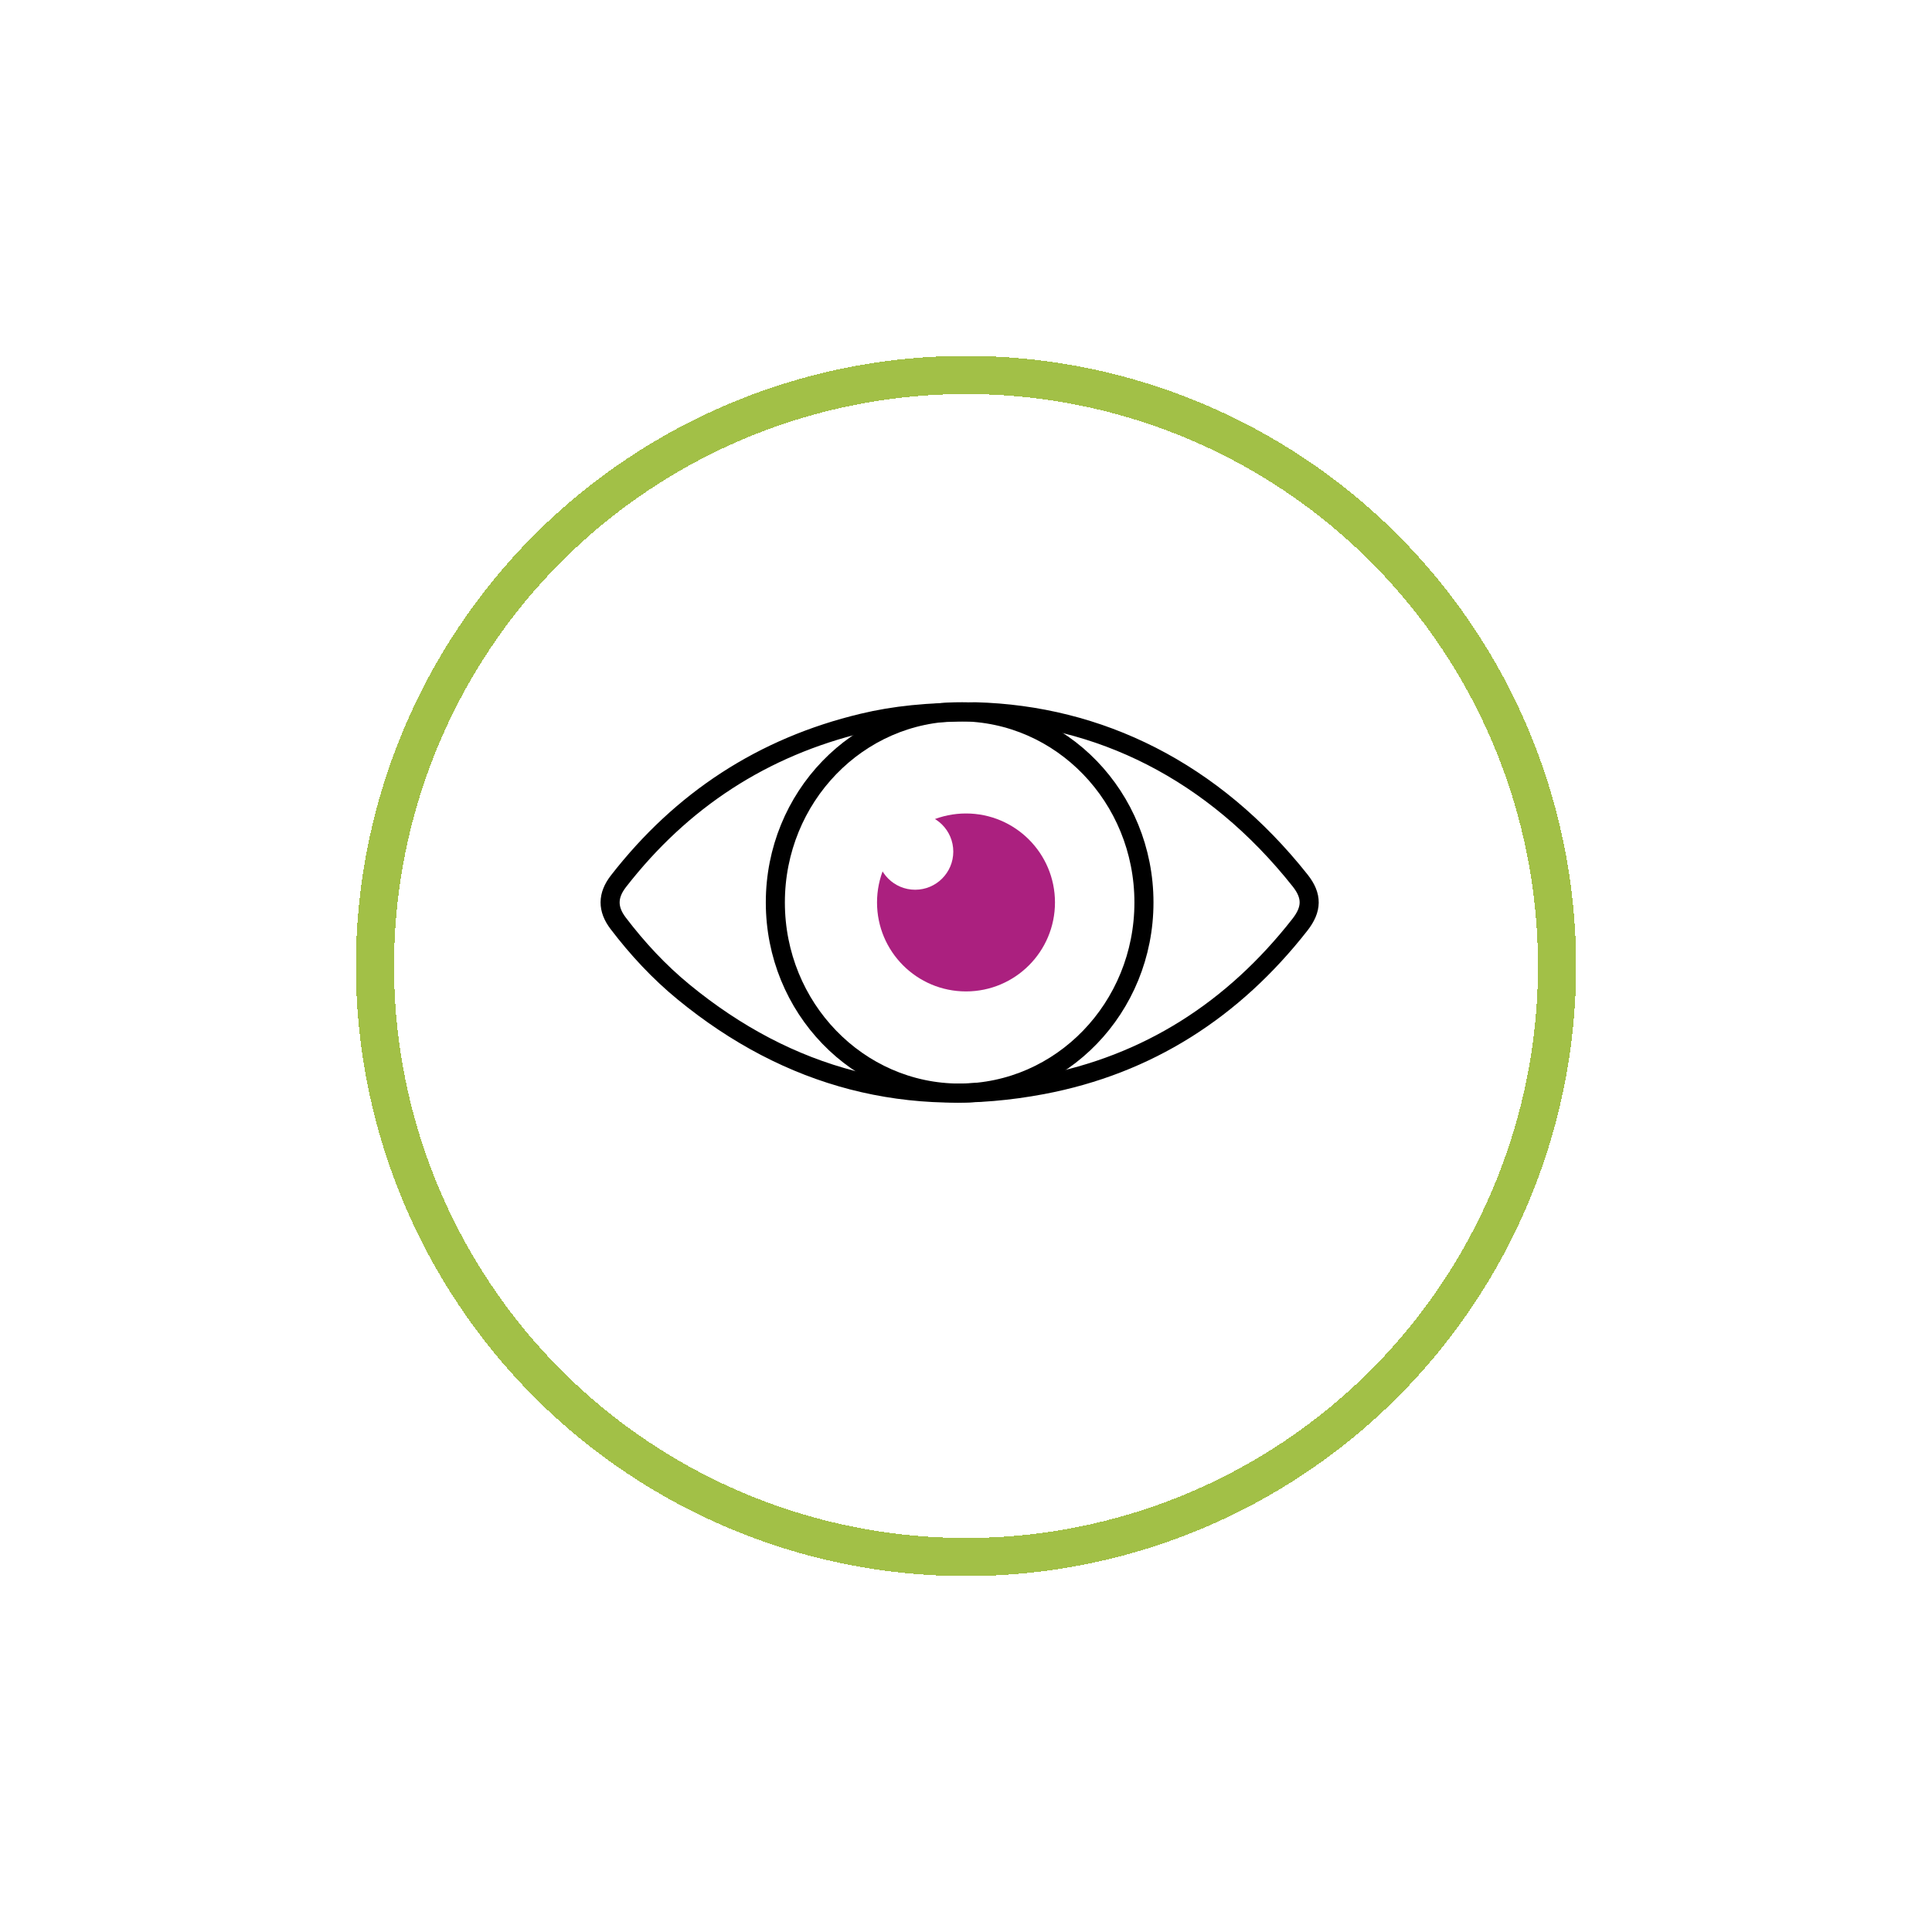 <svg width="152" height="152" viewBox="0 0 152 152" fill="none" xmlns="http://www.w3.org/2000/svg">
<g filter="url(#filter0_d_237_76210)">
<circle cx="76" cy="72" r="53" fill="white"/>
</g>
<g filter="url(#filter1_d_237_76210)">
<circle cx="76" cy="72" r="46.5" stroke="#A2C047" stroke-width="3" shape-rendering="crispEdges"/>
</g>
<path d="M76.75 56C86.457 56.261 95.428 60.62 102.293 69.281C103.253 70.494 103.226 71.533 102.268 72.756C97.037 79.439 90.31 83.775 82.003 85.341C71.519 87.315 62.069 84.849 53.777 78.043C51.841 76.456 50.147 74.627 48.629 72.633C47.781 71.518 47.793 70.448 48.651 69.34C53.62 62.943 60.013 58.767 67.869 56.886C70.37 56.288 72.912 56.02 76.75 56Z" stroke="black" stroke-width="1.5" stroke-miterlimit="10"/>
<path d="M75.5 86C83.508 86 90 79.284 90 71C90 62.716 83.508 56 75.5 56C67.492 56 61 62.716 61 71C61 79.284 67.492 86 75.5 86Z" stroke="black" stroke-width="1.5" stroke-miterlimit="10"/>
<circle cx="76" cy="71" r="7" fill="#AB207F"/>
<circle cx="72" cy="67" r="3" fill="white"/>
<defs>
<filter id="filter0_d_237_76210" x="0.9" y="0.9" width="150.2" height="150.2" filterUnits="userSpaceOnUse" color-interpolation-filters="sRGB">
<feFlood flood-opacity="0" result="BackgroundImageFix"/>
<feColorMatrix in="SourceAlpha" type="matrix" values="0 0 0 0 0 0 0 0 0 0 0 0 0 0 0 0 0 0 127 0" result="hardAlpha"/>
<feOffset dy="4"/>
<feGaussianBlur stdDeviation="11.05"/>
<feComposite in2="hardAlpha" operator="out"/>
<feColorMatrix type="matrix" values="0 0 0 0 0.493 0 0 0 0 0.493 0 0 0 0 0.493 0 0 0 0.25 0"/>
<feBlend mode="normal" in2="BackgroundImageFix" result="effect1_dropShadow_237_76210"/>
<feBlend mode="normal" in="SourceGraphic" in2="effect1_dropShadow_237_76210" result="shape"/>
</filter>
<filter id="filter1_d_237_76210" x="25" y="24" width="102" height="103" filterUnits="userSpaceOnUse" color-interpolation-filters="sRGB">
<feFlood flood-opacity="0" result="BackgroundImageFix"/>
<feColorMatrix in="SourceAlpha" type="matrix" values="0 0 0 0 0 0 0 0 0 0 0 0 0 0 0 0 0 0 127 0" result="hardAlpha"/>
<feOffset dy="4"/>
<feGaussianBlur stdDeviation="1.5"/>
<feComposite in2="hardAlpha" operator="out"/>
<feColorMatrix type="matrix" values="0 0 0 0 0.583 0 0 0 0 0.583 0 0 0 0 0.583 0 0 0 0.25 0"/>
<feBlend mode="normal" in2="BackgroundImageFix" result="effect1_dropShadow_237_76210"/>
<feBlend mode="normal" in="SourceGraphic" in2="effect1_dropShadow_237_76210" result="shape"/>
</filter>
</defs>
</svg>
